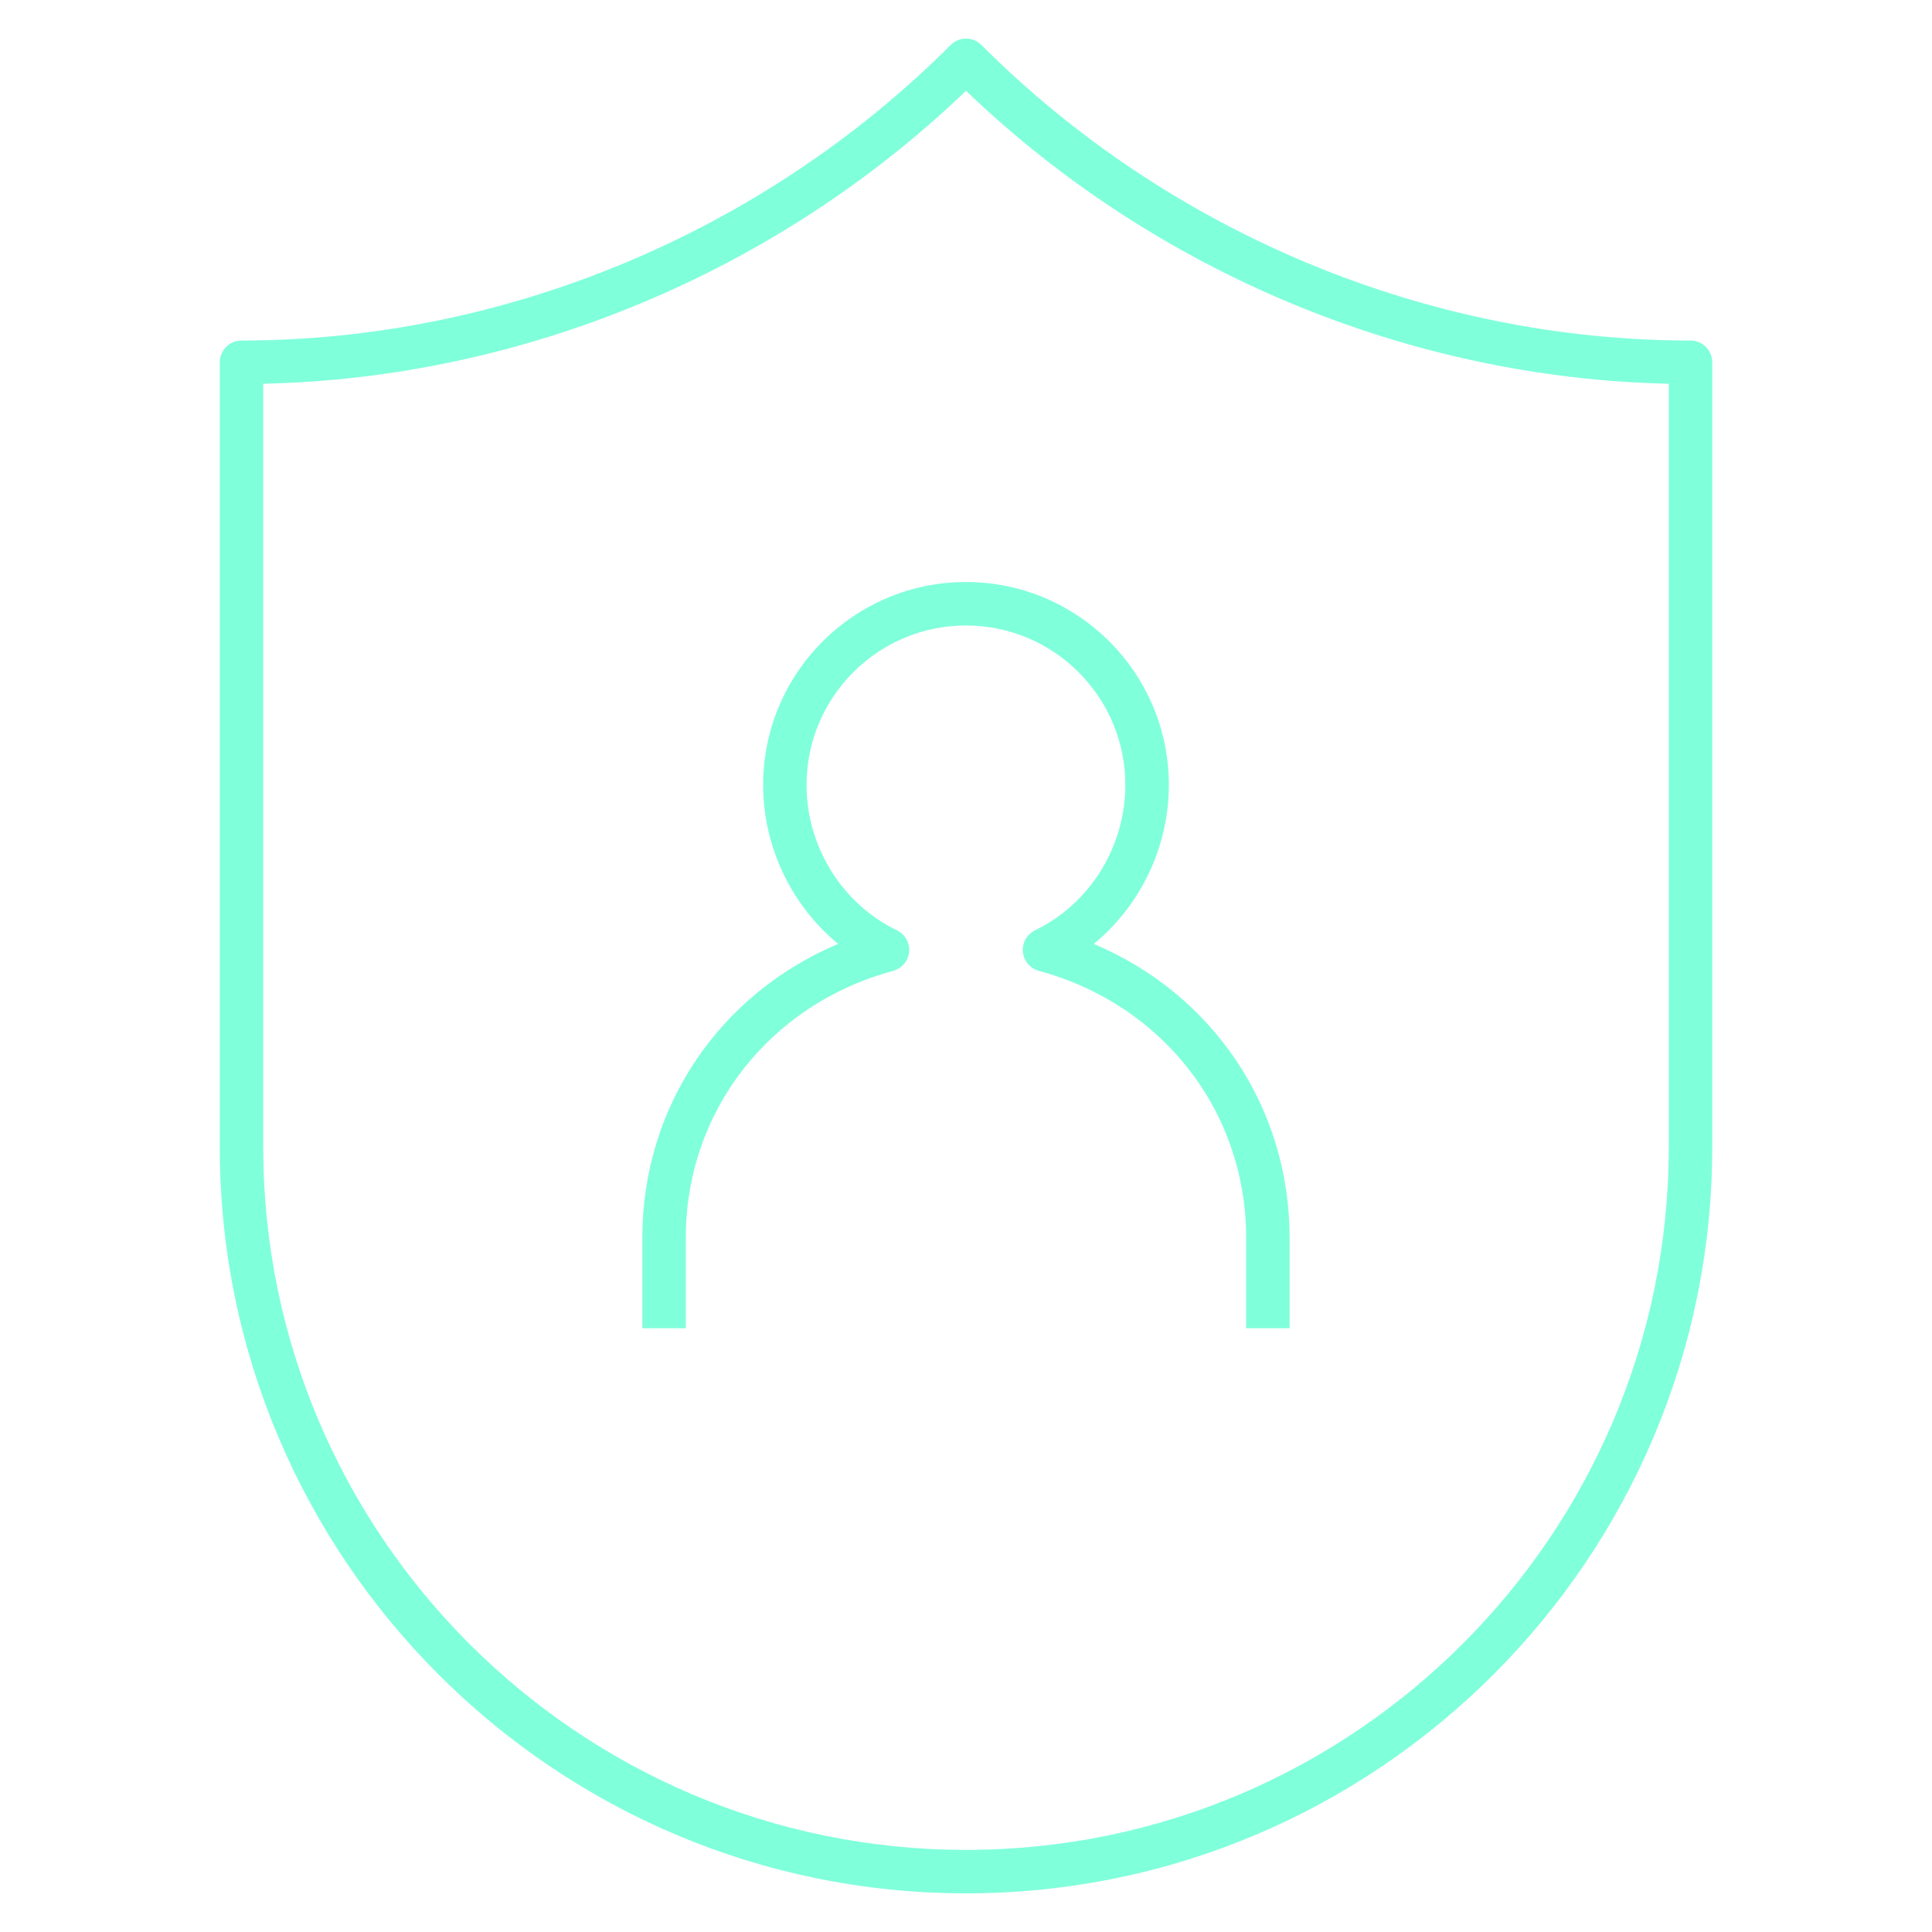<?xml version="1.0" encoding="iso-8859-1"?>
<!-- Uploaded to: SVG Repo, www.svgrepo.com, Generator: SVG Repo Mixer Tools -->
<svg fill="#80ffdb" version="1.1" id="Layer_1" xmlns="http://www.w3.org/2000/svg" xmlns:xlink="http://www.w3.org/1999/xlink" 
	 viewBox="0 0 32 32" xml:space="preserve">
<g id="data--privacy_1_">
	<path d="M16,31.36C9.185,31.36,3.64,25.815,3.64,19V6c0-0.199,0.161-0.36,0.36-0.36c4.354,0,8.635-1.784,11.746-4.895
		c0.141-0.141,0.368-0.141,0.509,0C19.365,3.856,23.646,5.64,28,5.64c0.199,0,0.36,0.161,0.36,0.36v13
		C28.36,25.815,22.815,31.36,16,31.36z M4.36,6.356V19c0,6.418,5.222,11.64,11.64,11.64S27.64,25.418,27.64,19V6.356
		C23.339,6.263,19.134,4.511,16,1.504C12.866,4.511,8.661,6.263,4.36,6.356z M21.36,22h-0.72v-1.5c0-2.088-1.379-3.864-3.433-4.419
		c-0.146-0.04-0.25-0.165-0.265-0.314c-0.014-0.15,0.066-0.292,0.201-0.358c0.909-0.439,1.496-1.385,1.496-2.409
		c0-1.456-1.184-2.64-2.64-2.64s-2.64,1.185-2.64,2.64c0,1.023,0.587,1.969,1.497,2.409c0.135,0.065,0.216,0.208,0.202,0.358
		c-0.014,0.149-0.12,0.274-0.265,0.314c-2.054,0.555-3.434,2.332-3.434,4.419V22h-0.72v-1.5c0-2.163,1.275-4.036,3.243-4.866
		C13.111,14.999,12.64,14.03,12.64,13c0-1.853,1.507-3.36,3.36-3.36s3.36,1.507,3.36,3.36c0,1.03-0.471,1.999-1.243,2.634
		c1.968,0.83,3.243,2.703,3.243,4.866V22z"/>
</g>
<rect id="_Transparent_Rectangle" style="fill:none;" width="32" height="32"/>
</svg>